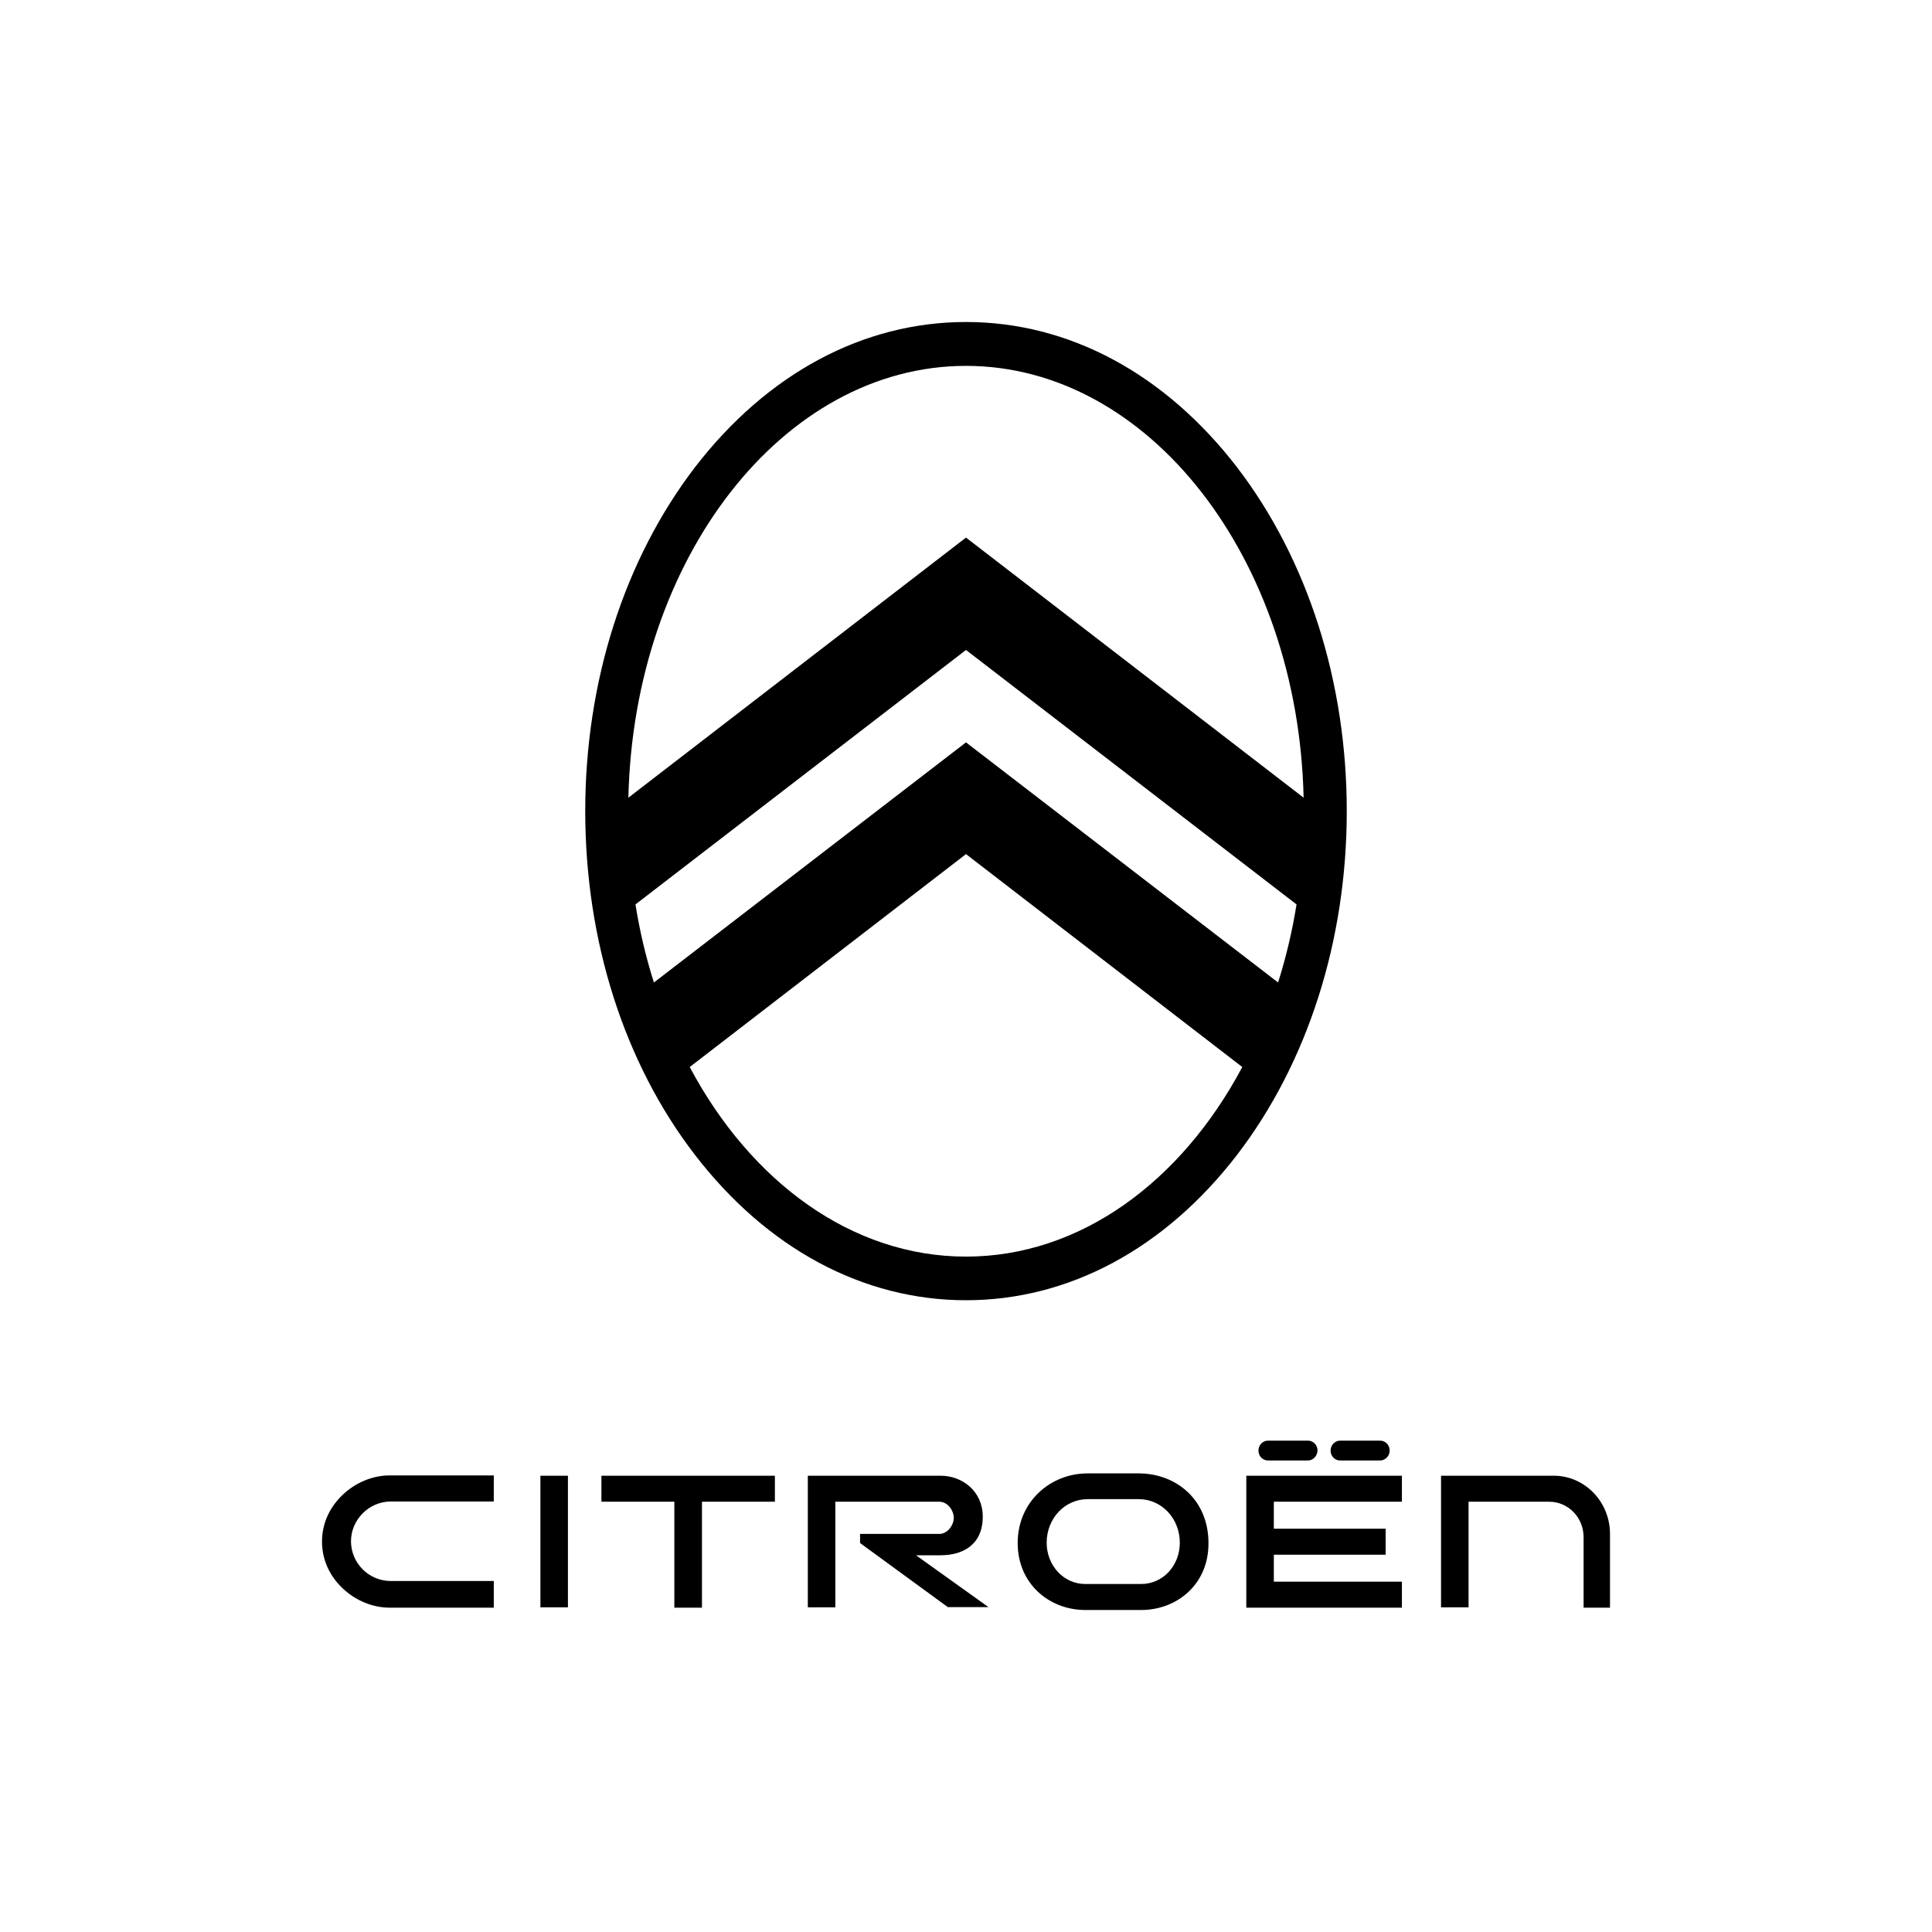 <svg width="24" height="24" viewBox="0 0 24 24" fill="none" xmlns="http://www.w3.org/2000/svg">
<path d="M6.134 19.971H4.84C4.631 19.971 4.42 19.884 4.261 19.735C4.092 19.578 4 19.371 4 19.15C4 18.928 4.092 18.724 4.261 18.565C4.42 18.416 4.631 18.328 4.84 18.328H6.134V18.652H4.857C4.578 18.652 4.36 18.884 4.36 19.146C4.36 19.411 4.575 19.64 4.857 19.64H6.134V19.971ZM9.626 18.332H7.471V18.655H8.377V19.971H8.72V18.655H9.626V18.332ZM6.713 18.332H7.055V19.967H6.713V18.332ZM14.176 20H13.482C13.037 20 12.642 19.677 12.642 19.168C12.642 18.655 13.048 18.303 13.51 18.303H14.145C14.607 18.303 15.012 18.626 15.012 19.168C15.016 19.677 14.624 20 14.176 20ZM13.513 18.623C13.224 18.623 13.002 18.866 13.002 19.164C13.002 19.444 13.21 19.677 13.482 19.677H14.176C14.448 19.677 14.656 19.448 14.656 19.164C14.656 18.866 14.434 18.623 14.145 18.623H13.513ZM16.247 18.143H15.753C15.686 18.143 15.633 18.089 15.633 18.02C15.633 17.951 15.686 17.896 15.753 17.896H16.247C16.314 17.896 16.367 17.951 16.367 18.02C16.363 18.089 16.31 18.143 16.247 18.143ZM17.143 18.143H16.649C16.582 18.143 16.529 18.089 16.529 18.02C16.529 17.951 16.582 17.896 16.649 17.896H17.143C17.21 17.896 17.263 17.951 17.263 18.02C17.263 18.089 17.206 18.143 17.143 18.143ZM17.415 18.655V18.332H15.482V19.971H17.415V19.648H15.824V19.313H17.213V18.99H15.824V18.655H17.415ZM11.379 19.32H11.686C11.951 19.32 12.208 19.197 12.208 18.841C12.208 18.521 11.951 18.332 11.686 18.332H10.035V19.967H10.377V18.655H11.668C11.774 18.655 11.848 18.765 11.848 18.855C11.848 18.946 11.771 19.055 11.668 19.055H10.684V19.168L11.774 19.964H12.279L11.379 19.32ZM19.302 18.332H17.901V19.967H18.243V18.655H19.245C19.482 18.655 19.672 18.852 19.672 19.095V19.971H20V19.055C20 18.655 19.686 18.332 19.302 18.332ZM15.365 5.802C14.469 4.64 13.277 4 12 4C10.723 4 9.531 4.64 8.635 5.802C7.757 6.947 7.27 8.466 7.27 10.076C7.27 11.686 7.753 13.205 8.635 14.349C9.531 15.512 10.723 16.152 12 16.152C13.277 16.152 14.469 15.512 15.365 14.349C16.243 13.205 16.73 11.686 16.73 10.076C16.73 8.466 16.243 6.947 15.365 5.802ZM12 4.545C14.272 4.545 16.127 6.936 16.194 9.909L12 6.678L7.806 9.909C7.873 6.936 9.728 4.545 12 4.545ZM16.106 11.235C16.053 11.569 15.975 11.893 15.877 12.205L12 9.222L8.123 12.205C8.025 11.896 7.947 11.569 7.894 11.235L12 8.074L16.106 11.235ZM12 15.61C10.582 15.61 9.326 14.68 8.568 13.255L12 10.61L15.432 13.255C14.674 14.68 13.418 15.61 12 15.61Z" fill="black"/>
</svg>
